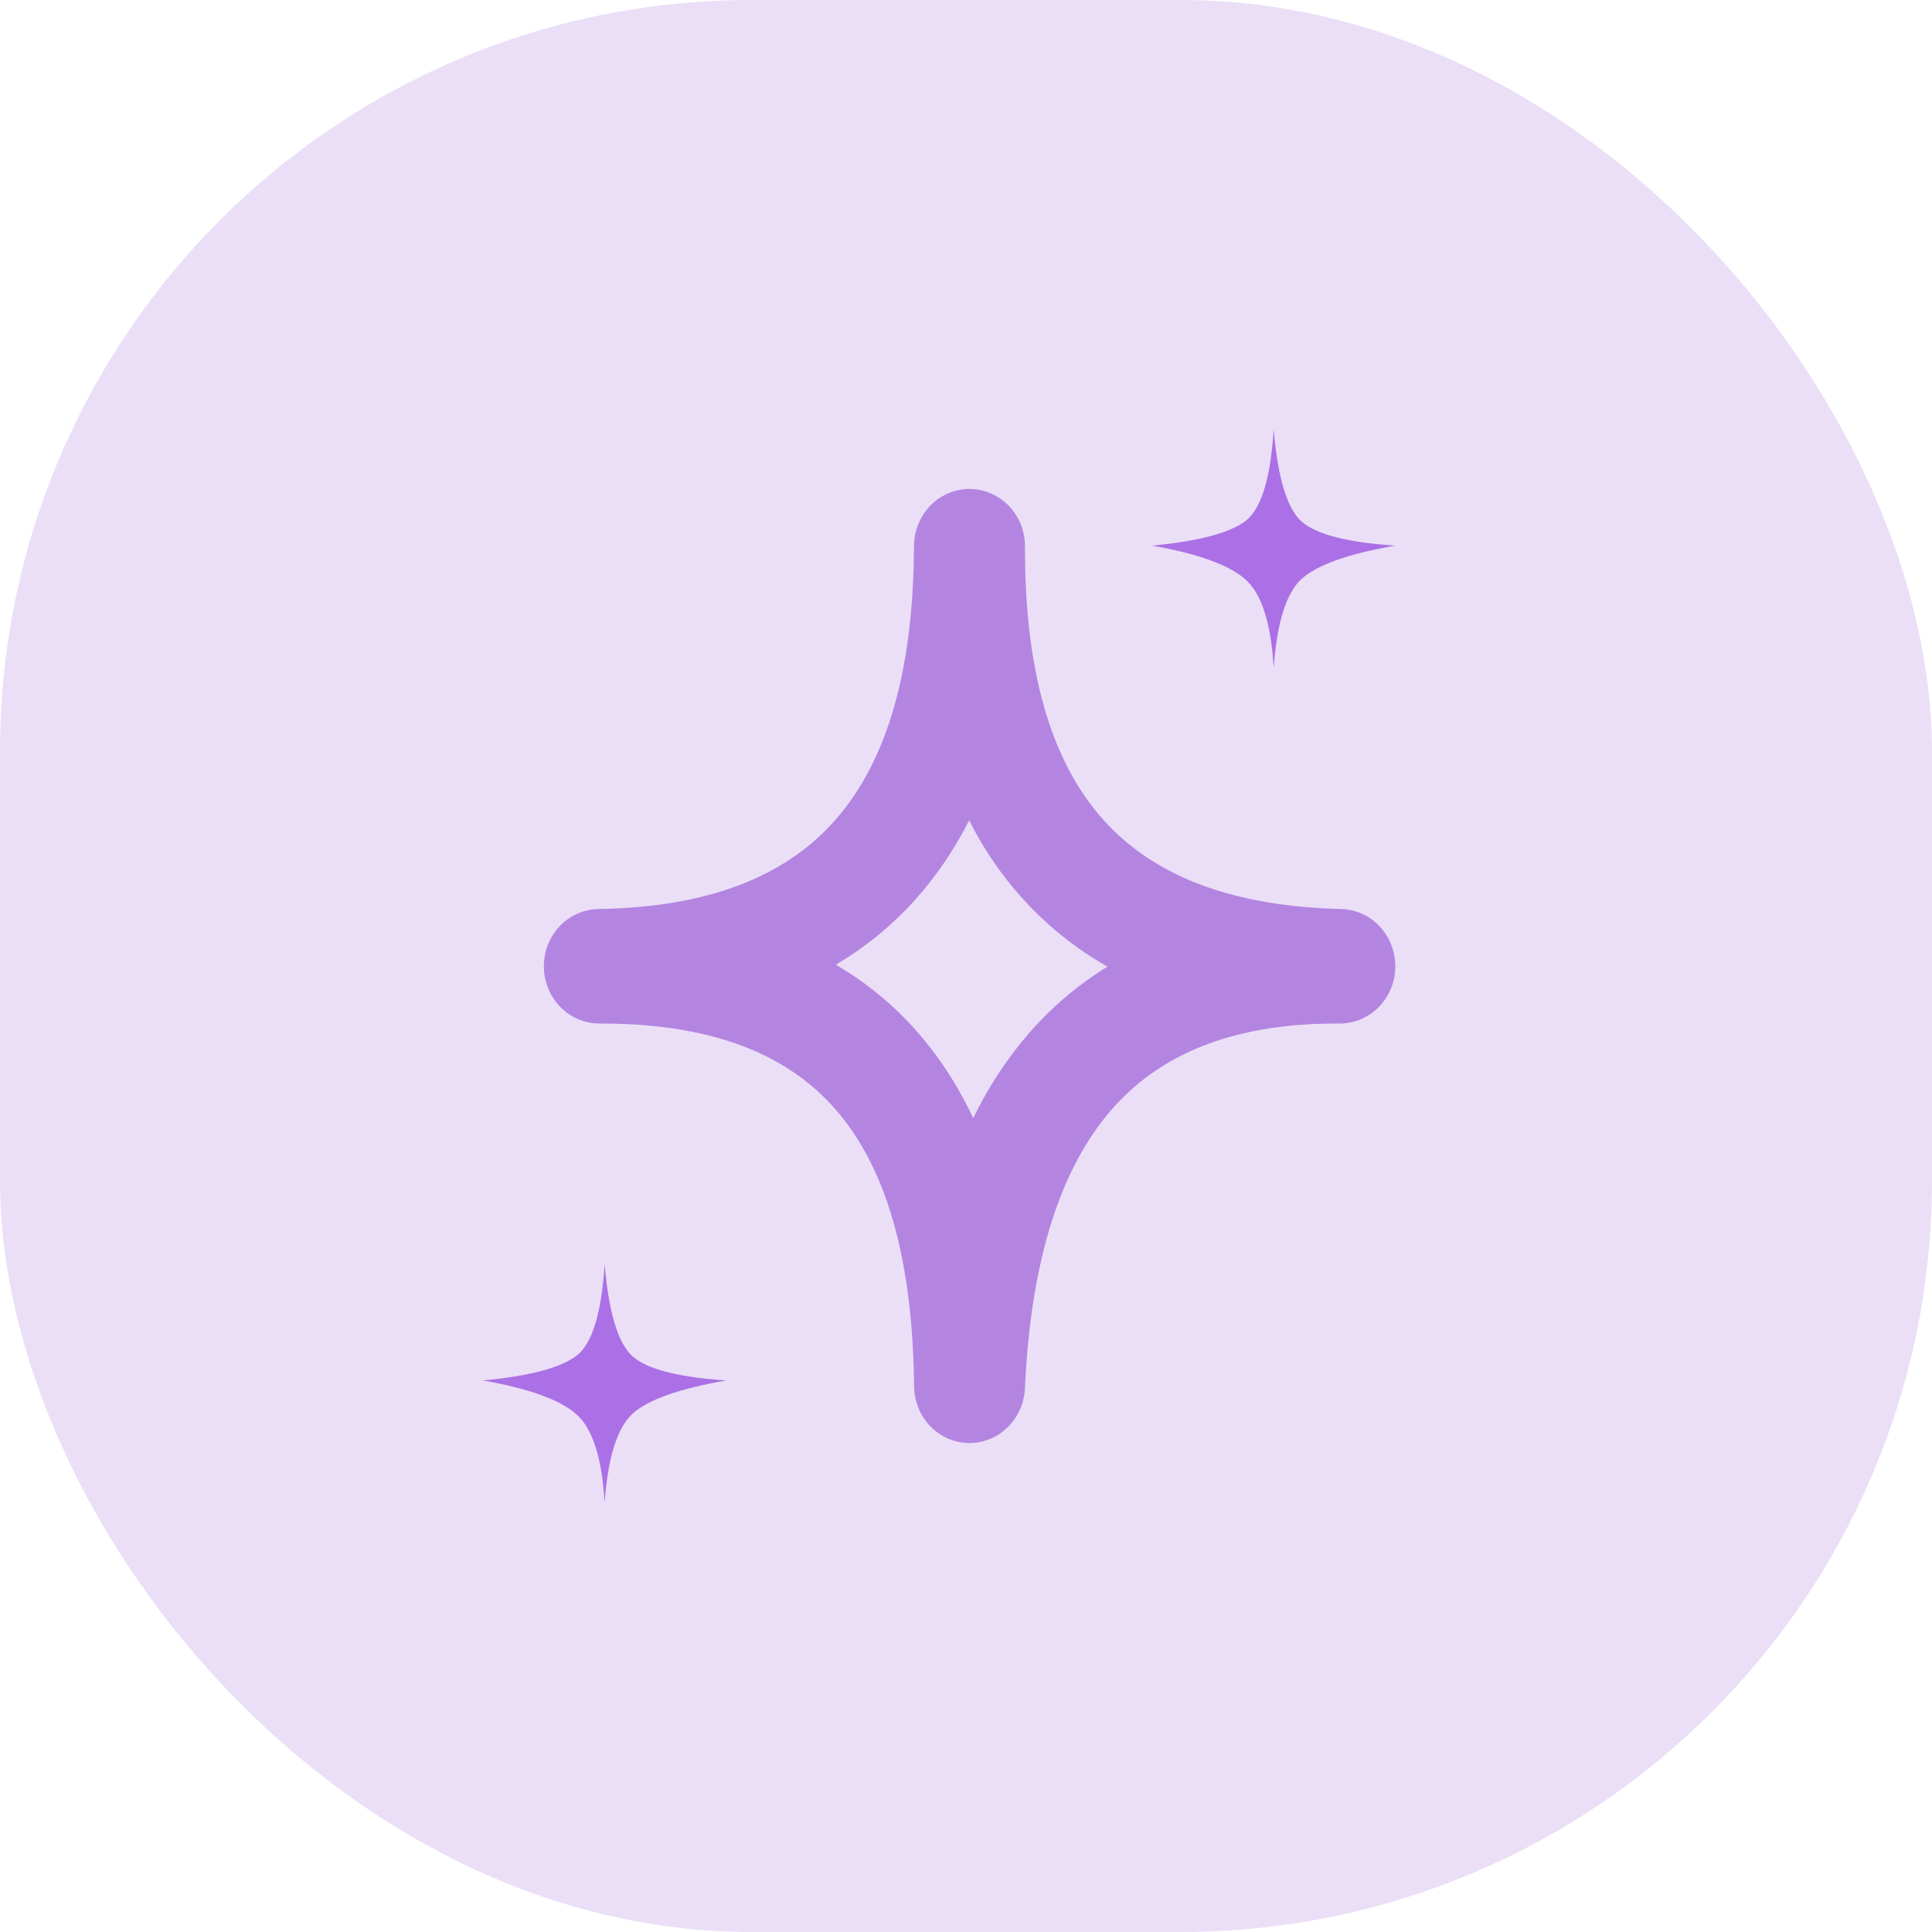 <svg viewBox="0 0 36 36" xmlns="http://www.w3.org/2000/svg" xmlns:xlink="http://www.w3.org/1999/xlink" width="36" height="36" fill="none" customFrame="#000000">
	<g id="组合 929">
		<rect id="矩形 836" width="36" height="36" x="0" y="0" rx="14" fill="rgb(235,223,247)" />
		<g id="组合 907">
			<path id="矢量 308" d="M21.467 10.167C22.317 10.316 22.895 10.525 23.201 10.792C23.507 11.059 23.685 11.61 23.733 12.444C23.794 11.605 23.966 11.054 24.248 10.792C24.532 10.53 25.115 10.321 26 10.167C25.1 10.107 24.516 9.955 24.248 9.713C23.982 9.472 23.81 8.9 23.733 8C23.676 8.922 23.498 9.493 23.201 9.713C22.905 9.934 22.327 10.085 21.467 10.167L21.467 10.167Z" fill="rgb(171,112,229)" fill-rule="nonzero" />
			<path id="矢量 311" d="M9 25.723C9.85 25.872 10.429 26.08 10.734 26.347C11.041 26.615 11.218 27.165 11.266 28C11.327 27.16 11.499 26.61 11.782 26.347C12.065 26.085 12.648 25.877 13.533 25.723C12.633 25.662 12.049 25.511 11.782 25.268C11.515 25.027 11.343 24.456 11.266 23.555C11.209 24.477 11.031 25.049 10.734 25.268C10.438 25.489 9.86 25.641 9 25.723L9 25.723Z" fill="rgb(171,112,229)" fill-rule="nonzero" />
			<path id="矢量 310" d="M18.069 9.111C18.251 9.112 18.429 9.162 18.585 9.256C18.742 9.35 18.872 9.485 18.963 9.648C19.053 9.81 19.1 9.995 19.099 10.182L19.099 10.187C19.092 12.505 19.587 14.133 20.481 15.185C21.358 16.221 22.768 16.882 24.982 16.938C25.2 16.941 25.412 17.015 25.586 17.151C25.761 17.286 25.89 17.475 25.954 17.69C26.018 17.906 26.015 18.137 25.945 18.35C25.874 18.563 25.74 18.748 25.561 18.878C25.383 19.007 25.169 19.075 24.951 19.072C22.935 19.063 21.587 19.664 20.696 20.696C19.78 21.758 19.206 23.441 19.098 25.879C19.086 26.099 19.009 26.309 18.877 26.482C18.745 26.655 18.565 26.781 18.361 26.844C18.157 26.907 17.939 26.904 17.737 26.834C17.535 26.764 17.359 26.631 17.233 26.454C17.107 26.277 17.037 26.064 17.032 25.844C17.012 23.537 16.545 21.868 15.666 20.788C14.819 19.743 13.441 19.067 11.175 19.072C10.957 19.074 10.744 19.004 10.566 18.873C10.389 18.742 10.256 18.557 10.187 18.343C10.117 18.129 10.116 17.898 10.181 17.683C10.247 17.468 10.377 17.281 10.552 17.147C10.728 17.013 10.94 16.939 11.158 16.938C13.196 16.905 14.603 16.336 15.516 15.333C16.44 14.321 17.022 12.688 17.03 10.175C17.031 9.987 17.079 9.804 17.171 9.642C17.262 9.48 17.393 9.345 17.55 9.252C17.708 9.159 17.886 9.11 18.067 9.111L18.069 9.111ZM18.059 15.285C17.783 15.835 17.435 16.344 17.025 16.797C16.595 17.268 16.109 17.66 15.575 17.976C16.218 18.352 16.776 18.83 17.249 19.413C17.599 19.844 17.893 20.321 18.135 20.833C18.407 20.27 18.75 19.746 19.154 19.275C19.59 18.77 20.086 18.35 20.637 18.012C19.534 17.389 18.636 16.439 18.059 15.285Z" fill="rgb(179,133,225)" fill-rule="nonzero" />
		</g>
	</g>
</svg>
